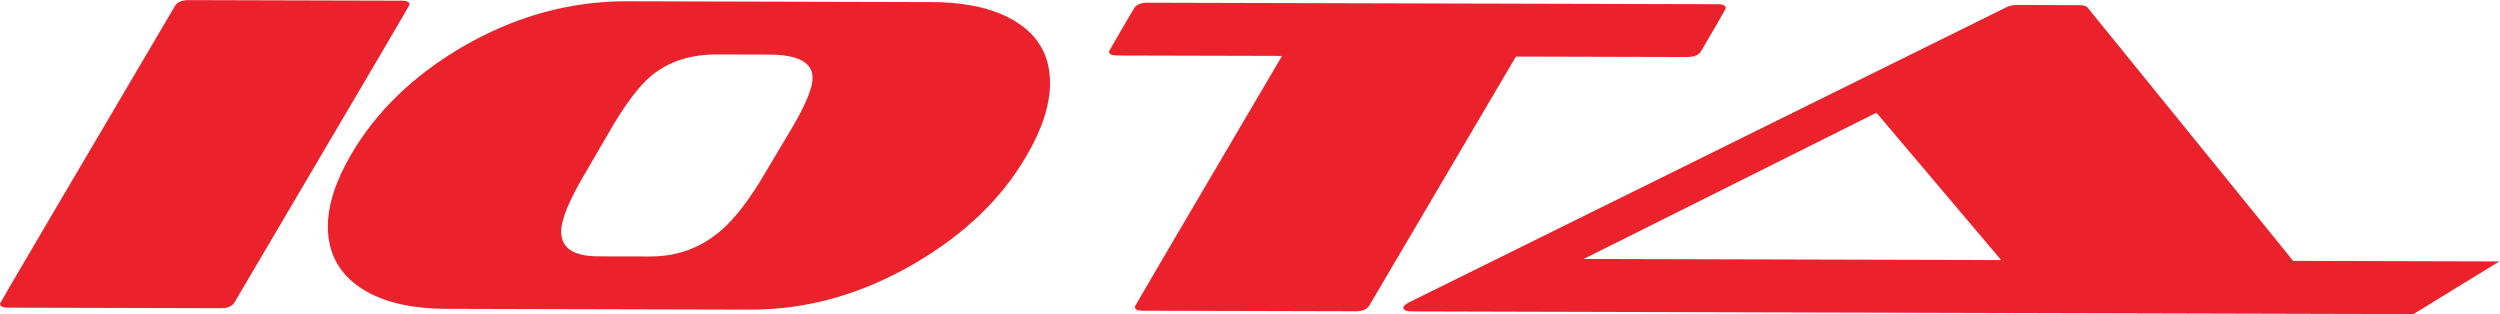 <?xml version="1.0" encoding="UTF-8" standalone="no"?>
<!-- Created with Inkscape (http://www.inkscape.org/) -->

<svg
   version="1.1"
   id="svg2"
   xml:space="preserve"
   width="627.387"
   height="78.827"
   viewBox="0 0 627.387 78.827"
   xmlns="http://www.w3.org/2000/svg"
   xmlns:svg="http://www.w3.org/2000/svg"><defs
     id="defs6" /><g
     id="g8"
     transform="matrix(1.333,0,0,-1.333,0,78.827)"><g
       id="g10"
       transform="scale(0.1)"><path
         d="M 415.816,11.086 14.41,12.156 C 4.82,12.18 0.008,14.734 0,19.816 -0.035,20.93 109.82,207.695 329.512,580.254 c 4.472,7.301 12.945,10.949 25.566,10.898 l 402.574,-1.089 c 8.856,-0.02 13.293,-2.543 13.328,-7.665 C 770.961,581.328 661.09,394.484 441.418,21.992 436.957,14.648 428.453,11.066 415.816,11.086"
         style="fill:#eb222c;fill-opacity:1;fill-rule:nonzero;stroke:none"
         id="path12" /><path
         d="m 1529.77,444.434 c 0.08,29.293 -27.24,44.062 -82.1,44.16 l -97.88,0.265 c -50.37,0.141 -91.93,-13.5 -124.69,-41.062 -20.76,-17.453 -44.19,-47.848 -70.28,-91.195 l -53.58,-92.118 c -29.78,-50.109 -44.67,-86.449 -44.77,-109.004 -0.08,-31.046 23.21,-46.582 69.94,-46.742 l 97.87,-0.183 c 51.87,-0.188 97.1,16.867 135.77,51.179 25.28,22.524 51.68,57.141 79.22,103.871 l 54.77,92.086 c 23.8,41.082 35.73,70.661 35.73,88.743 z M 1411.9,8.418 840.375,9.902 C 772.938,10.176 719.512,22.941 680.332,48.398 638.145,76.106 617.145,115.09 617.266,165.234 c 0.105,40.539 14.675,85.633 43.73,135.09 46.938,80.516 116.059,147.672 207.391,201.524 99.472,58.32 203.673,87.406 312.633,87.101 l 571.56,-1.547 c 68.2,-0.14 121.89,-12.714 161.11,-37.652 42.18,-26.535 63.24,-64.895 63.11,-115.125 -0.1,-41.09 -15.02,-87.023 -44.84,-137.648 C 1885.71,217.637 1816.21,150.734 1723.46,96.316 1623.2,37.434 1519.32,8.074 1411.9,8.418"
         style="fill:#eb222c;fill-opacity:1;fill-rule:nonzero;stroke:none"
         id="path14" /><path
         d="M 2853.93,484.863 2577.98,16.289 C 2573.52,8.992 2565.06,5.383 2552.44,5.344 l -402.57,1.055 c -8.85,0.047 -13.36,2.594 -13.33,7.695 0.03,1.043 92.33,158.394 277.05,471.996 l -310.23,0.812 c -10.36,0 -15.49,2.5 -15.54,7.606 0.05,0.59 15.62,27.539 46.97,80.859 4.42,7.371 13.32,11.016 26.69,10.899 l 1072.93,-2.836 c 9.7,0.015 14.49,-2.528 14.52,-7.649 -0.03,-1.097 -15.63,-28.336 -46.87,-81.699 -4.56,-6.805 -13.41,-10.102 -26.84,-10.062 l -321.29,0.843"
         style="fill:#eb222c;fill-opacity:1;fill-rule:nonzero;stroke:none"
         id="path16" /><path
         d="m 4543.57,0 -1883.8,5.066 c -11.93,0.023 -17.83,2.277 -17.83,6.809 0,3.449 4.11,7.023 12.25,10.996 L 3778.78,578.402 c 5.13,2.375 11.46,3.59 18.92,3.602 l 117.87,-0.391 c 6.61,0.047 11.4,-1.418 14.34,-4.211 304.49,-374.5 456.66,-562.586 456.7,-564.226 -0.04,-8.52 -9,-12.695 -26.73,-12.668 L 3861.81,1.855 c -6.68,0 -11.07,1.379 -13.34,4.191 L 3532.65,379.141 2981.4,103.809 4705.39,99.211 4543.57,0"
         style="fill:#eb222c;fill-opacity:1;fill-rule:nonzero;stroke:none"
         id="path18" /></g></g></svg>
